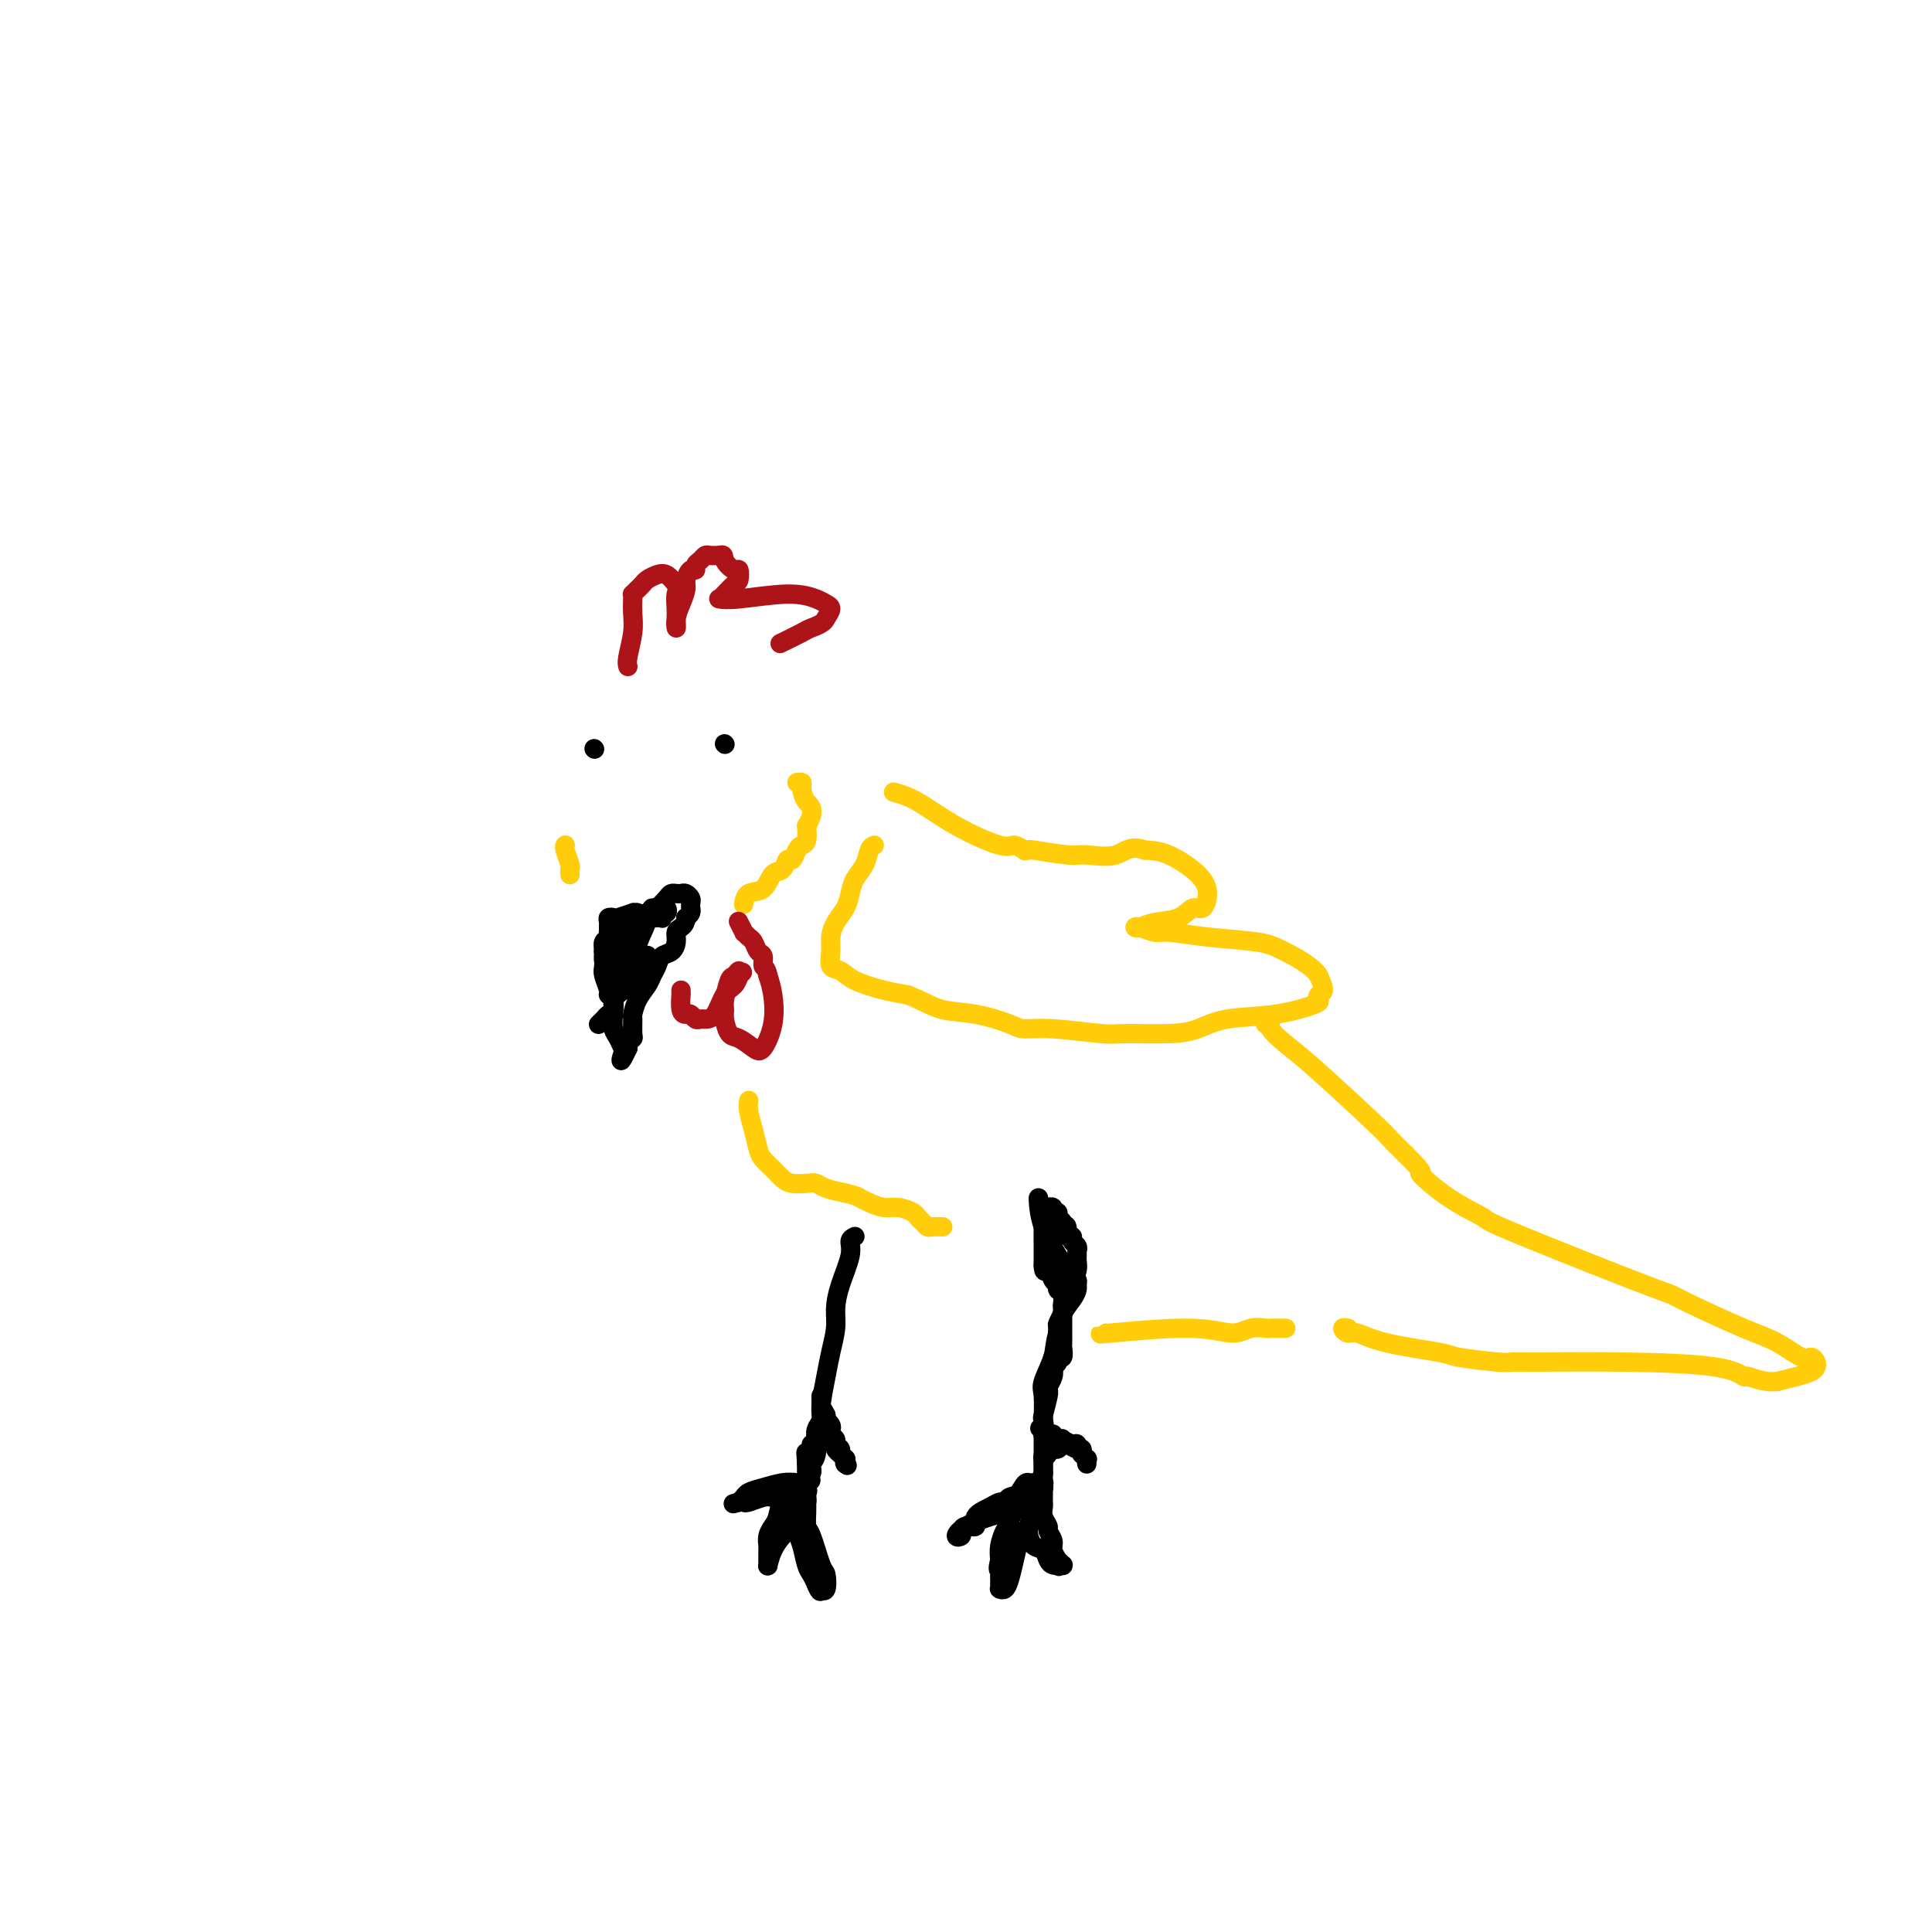 <svg viewBox='0 0 400 400' version='1.1' xmlns='http://www.w3.org/2000/svg' xmlns:xlink='http://www.w3.org/1999/xlink'><g fill='none' stroke='#000000' stroke-width='4' stroke-linecap='round' stroke-linejoin='round'><path d='M135,188c0.220,0.196 0.440,0.393 1,0c0.560,-0.393 1.459,-1.374 2,-2c0.541,-0.626 0.723,-0.897 1,-1c0.277,-0.103 0.649,-0.039 1,0c0.351,0.039 0.683,0.053 1,0c0.317,-0.053 0.621,-0.173 1,0c0.379,0.173 0.834,0.638 1,1c0.166,0.362 0.042,0.622 0,1c-0.042,0.378 -0.001,0.875 0,1c0.001,0.125 -0.038,-0.120 0,0c0.038,0.120 0.154,0.606 0,1c-0.154,0.394 -0.577,0.697 -1,1'/><path d='M142,190c-0.009,1.190 -0.531,1.666 -1,2c-0.469,0.334 -0.885,0.526 -1,1c-0.115,0.474 0.071,1.229 0,2c-0.071,0.771 -0.399,1.557 -1,2c-0.601,0.443 -1.474,0.544 -2,1c-0.526,0.456 -0.705,1.268 -1,2c-0.295,0.732 -0.706,1.384 -1,2c-0.294,0.616 -0.471,1.195 -1,2c-0.529,0.805 -1.409,1.837 -2,3c-0.591,1.163 -0.894,2.458 -1,3c-0.106,0.542 -0.014,0.331 0,1c0.014,0.669 -0.049,2.218 0,3c0.049,0.782 0.209,0.797 0,1c-0.209,0.203 -0.787,0.593 -1,1c-0.213,0.407 -0.061,0.831 0,1c0.061,0.169 0.030,0.085 0,0'/><path d='M130,217c-2.095,4.438 -1.332,2.032 -1,1c0.332,-1.032 0.234,-0.689 0,-1c-0.234,-0.311 -0.603,-1.274 -1,-2c-0.397,-0.726 -0.823,-1.215 -1,-2c-0.177,-0.785 -0.104,-1.867 0,-3c0.104,-1.133 0.238,-2.319 0,-3c-0.238,-0.681 -0.848,-0.857 -1,-1c-0.152,-0.143 0.154,-0.252 0,-1c-0.154,-0.748 -0.770,-2.137 -1,-3c-0.230,-0.863 -0.076,-1.202 0,-2c0.076,-0.798 0.073,-2.055 0,-3c-0.073,-0.945 -0.216,-1.576 0,-2c0.216,-0.424 0.790,-0.639 1,-1c0.210,-0.361 0.057,-0.866 0,-1c-0.057,-0.134 -0.016,0.105 0,0c0.016,-0.105 0.008,-0.552 0,-1'/><path d='M126,192c0.151,-1.502 0.027,-0.258 0,0c-0.027,0.258 0.043,-0.471 0,-1c-0.043,-0.529 -0.198,-0.860 0,-1c0.198,-0.140 0.751,-0.091 1,0c0.249,0.091 0.195,0.224 1,0c0.805,-0.224 2.468,-0.806 3,-1c0.532,-0.194 -0.069,0.001 0,0c0.069,-0.001 0.807,-0.196 1,0c0.193,0.196 -0.160,0.785 0,1c0.160,0.215 0.831,0.058 1,0c0.169,-0.058 -0.165,-0.015 0,0c0.165,0.015 0.828,0.004 1,0c0.172,-0.004 -0.146,-0.001 0,0c0.146,0.001 0.756,0.000 1,0c0.244,-0.000 0.122,-0.000 0,0'/><path d='M135,190c1.332,-0.309 0.161,-0.083 0,0c-0.161,0.083 0.689,0.022 1,0c0.311,-0.022 0.082,-0.006 0,0c-0.082,0.006 -0.018,0.001 0,0c0.018,-0.001 -0.009,0.001 0,0c0.009,-0.001 0.054,-0.004 0,0c-0.054,0.004 -0.207,0.016 0,0c0.207,-0.016 0.774,-0.061 1,0c0.226,0.061 0.110,0.226 0,0c-0.110,-0.226 -0.215,-0.845 0,-1c0.215,-0.155 0.748,0.154 1,0c0.252,-0.154 0.222,-0.772 0,-1c-0.222,-0.228 -0.635,-0.065 -1,0c-0.365,0.065 -0.683,0.033 -1,0'/><path d='M136,188c-0.141,-0.253 -0.993,0.116 -2,1c-1.007,0.884 -2.169,2.283 -3,3c-0.831,0.717 -1.333,0.750 -2,1c-0.667,0.250 -1.500,0.715 -2,1c-0.500,0.285 -0.667,0.390 -1,1c-0.333,0.610 -0.832,1.726 -1,2c-0.168,0.274 -0.007,-0.295 0,0c0.007,0.295 -0.142,1.455 0,2c0.142,0.545 0.574,0.475 1,1c0.426,0.525 0.845,1.643 1,2c0.155,0.357 0.046,-0.049 0,0c-0.046,0.049 -0.029,0.552 0,1c0.029,0.448 0.070,0.842 0,1c-0.070,0.158 -0.250,0.081 0,0c0.250,-0.081 0.928,-0.166 2,-2c1.072,-1.834 2.536,-5.417 4,-9'/><path d='M133,193c1.099,-2.165 0.846,-2.578 1,-3c0.154,-0.422 0.715,-0.854 1,-1c0.285,-0.146 0.294,-0.005 0,0c-0.294,0.005 -0.890,-0.124 -1,0c-0.110,0.124 0.268,0.502 0,1c-0.268,0.498 -1.182,1.116 -2,2c-0.818,0.884 -1.541,2.033 -2,3c-0.459,0.967 -0.655,1.750 -1,2c-0.345,0.250 -0.839,-0.034 -1,0c-0.161,0.034 0.013,0.387 0,1c-0.013,0.613 -0.211,1.486 0,2c0.211,0.514 0.833,0.668 1,1c0.167,0.332 -0.120,0.842 0,1c0.120,0.158 0.648,-0.034 1,0c0.352,0.034 0.529,0.296 1,0c0.471,-0.296 1.235,-1.148 2,-2'/><path d='M133,200c0.690,-0.750 0.915,-1.624 1,-2c0.085,-0.376 0.029,-0.255 0,0c-0.029,0.255 -0.031,0.645 0,1c0.031,0.355 0.094,0.676 0,1c-0.094,0.324 -0.344,0.653 -1,1c-0.656,0.347 -1.716,0.713 -2,1c-0.284,0.287 0.208,0.497 0,1c-0.208,0.503 -1.116,1.300 -2,2c-0.884,0.700 -1.743,1.301 -2,2c-0.257,0.699 0.089,1.494 0,2c-0.089,0.506 -0.612,0.724 -1,1c-0.388,0.276 -0.640,0.610 -1,1c-0.360,0.390 -0.828,0.836 -1,1c-0.172,0.164 -0.049,0.047 0,0c0.049,-0.047 0.025,-0.023 0,0'/><path d='M150,154c0.000,0.000 0.100,0.100 0.1,0.1'/><path d='M123,155c0.000,0.000 0.100,0.100 0.1,0.1'/></g>
<g fill='none' stroke='#FFCD0A' stroke-width='4' stroke-linecap='round' stroke-linejoin='round'><path d='M117,175c0.030,-0.028 0.061,-0.056 0,0c-0.061,0.056 -0.212,0.197 0,1c0.212,0.803 0.789,2.268 1,3c0.211,0.732 0.057,0.732 0,1c-0.057,0.268 -0.015,0.803 0,1c0.015,0.197 0.004,0.056 0,0c-0.004,-0.056 -0.002,-0.028 0,0'/><path d='M154,187c-0.035,0.220 -0.069,0.439 0,0c0.069,-0.439 0.242,-1.537 1,-2c0.758,-0.463 2.101,-0.290 3,-1c0.899,-0.710 1.354,-2.302 2,-3c0.646,-0.698 1.482,-0.502 2,-1c0.518,-0.498 0.717,-1.690 1,-2c0.283,-0.310 0.650,0.262 1,0c0.350,-0.262 0.681,-1.359 1,-2c0.319,-0.641 0.624,-0.826 1,-1c0.376,-0.174 0.822,-0.335 1,-1c0.178,-0.665 0.089,-1.832 0,-3'/><path d='M167,171c2.076,-3.442 0.766,-4.047 0,-5c-0.766,-0.953 -0.989,-2.256 -1,-3c-0.011,-0.744 0.189,-0.931 0,-1c-0.189,-0.069 -0.768,-0.020 -1,0c-0.232,0.020 -0.116,0.010 0,0'/><path d='M181,175c-0.363,0.155 -0.726,0.309 -1,1c-0.274,0.691 -0.458,1.917 -1,3c-0.542,1.083 -1.441,2.022 -2,3c-0.559,0.978 -0.776,1.994 -1,3c-0.224,1.006 -0.454,2.004 -1,3c-0.546,0.996 -1.408,1.992 -2,3c-0.592,1.008 -0.912,2.027 -1,3c-0.088,0.973 0.058,1.899 0,3c-0.058,1.101 -0.319,2.375 0,3c0.319,0.625 1.220,0.601 2,1c0.780,0.399 1.441,1.223 3,2c1.559,0.777 4.017,1.508 6,2c1.983,0.492 3.492,0.746 5,1'/><path d='M188,206c3.741,1.575 5.093,2.512 7,3c1.907,0.488 4.370,0.527 7,1c2.630,0.473 5.426,1.381 7,2c1.574,0.619 1.925,0.951 3,1c1.075,0.049 2.874,-0.185 6,0c3.126,0.185 7.581,0.789 10,1c2.419,0.211 2.804,0.030 5,0c2.196,-0.030 6.204,0.090 9,0c2.796,-0.090 4.382,-0.391 6,-1c1.618,-0.609 3.270,-1.525 6,-2c2.730,-0.475 6.540,-0.507 10,-1c3.460,-0.493 6.571,-1.447 8,-2c1.429,-0.553 1.177,-0.705 1,-1c-0.177,-0.295 -0.278,-0.733 0,-1c0.278,-0.267 0.937,-0.362 1,-1c0.063,-0.638 -0.468,-1.819 -1,-3'/><path d='M273,202c-1.197,-1.951 -4.690,-3.828 -7,-5c-2.310,-1.172 -3.438,-1.638 -6,-2c-2.562,-0.362 -6.557,-0.619 -10,-1c-3.443,-0.381 -6.332,-0.886 -8,-1c-1.668,-0.114 -2.114,0.162 -3,0c-0.886,-0.162 -2.211,-0.763 -3,-1c-0.789,-0.237 -1.043,-0.110 -1,0c0.043,0.110 0.382,0.203 1,0c0.618,-0.203 1.515,-0.704 3,-1c1.485,-0.296 3.558,-0.388 5,-1c1.442,-0.612 2.252,-1.744 3,-2c0.748,-0.256 1.432,0.362 2,0c0.568,-0.362 1.018,-1.705 1,-3c-0.018,-1.295 -0.505,-2.541 -2,-4c-1.495,-1.459 -3.999,-3.131 -6,-4c-2.001,-0.869 -3.501,-0.934 -5,-1'/><path d='M237,176c-3.042,-1.161 -4.146,0.435 -6,1c-1.854,0.565 -4.458,0.099 -6,0c-1.542,-0.099 -2.022,0.169 -4,0c-1.978,-0.169 -5.456,-0.776 -7,-1c-1.544,-0.224 -1.156,-0.064 -1,0c0.156,0.064 0.078,0.032 0,0'/><path d='M185,164c1.460,0.403 2.921,0.805 5,2c2.079,1.195 4.778,3.182 8,5c3.222,1.818 6.968,3.468 9,4c2.032,0.532 2.349,-0.053 3,0c0.651,0.053 1.637,0.745 2,1c0.363,0.255 0.104,0.073 0,0c-0.104,-0.073 -0.052,-0.036 0,0'/><path d='M262,212c0.489,-0.041 0.978,-0.082 1,0c0.022,0.082 -0.423,0.286 0,1c0.423,0.714 1.716,1.937 3,3c1.284,1.063 2.561,1.965 6,5c3.439,3.035 9.041,8.202 12,11c2.959,2.798 3.274,3.228 4,4c0.726,0.772 1.863,1.886 3,3'/><path d='M291,239c4.916,4.842 2.707,3.448 3,4c0.293,0.552 3.090,3.051 6,5c2.910,1.949 5.934,3.348 7,4c1.066,0.652 0.174,0.555 6,3c5.826,2.445 18.370,7.430 25,10c6.630,2.570 7.345,2.725 8,3c0.655,0.275 1.250,0.672 4,2c2.750,1.328 7.655,3.588 11,5c3.345,1.412 5.131,1.975 7,3c1.869,1.025 3.820,2.512 5,3c1.180,0.488 1.590,-0.024 2,0c0.410,0.024 0.820,0.584 1,1c0.180,0.416 0.131,0.689 0,1c-0.131,0.311 -0.343,0.661 -1,1c-0.657,0.339 -1.759,0.668 -3,1c-1.241,0.332 -2.620,0.666 -4,1'/><path d='M368,286c-2.570,0.364 -4.996,-0.725 -6,-1c-1.004,-0.275 -0.587,0.266 -1,0c-0.413,-0.266 -1.655,-1.338 -6,-2c-4.345,-0.662 -11.792,-0.912 -19,-1c-7.208,-0.088 -14.178,-0.012 -18,0c-3.822,0.012 -4.496,-0.041 -5,0c-0.504,0.041 -0.838,0.175 -3,0c-2.162,-0.175 -6.151,-0.659 -8,-1c-1.849,-0.341 -1.558,-0.540 -4,-1c-2.442,-0.460 -7.617,-1.181 -11,-2c-3.383,-0.819 -4.973,-1.736 -6,-2c-1.027,-0.264 -1.492,0.125 -2,0c-0.508,-0.125 -1.060,-0.764 -1,-1c0.060,-0.236 0.731,-0.067 1,0c0.269,0.067 0.134,0.034 0,0'/></g>
<g fill='none' stroke='#AD1419' stroke-width='4' stroke-linecap='round' stroke-linejoin='round'><path d='M130,138c-0.113,-0.378 -0.226,-0.757 0,-2c0.226,-1.243 0.792,-3.352 1,-5c0.208,-1.648 0.059,-2.837 0,-4c-0.059,-1.163 -0.027,-2.301 0,-3c0.027,-0.699 0.048,-0.961 0,-1c-0.048,-0.039 -0.165,0.144 0,0c0.165,-0.144 0.610,-0.614 1,-1c0.390,-0.386 0.723,-0.686 1,-1c0.277,-0.314 0.497,-0.641 1,-1c0.503,-0.359 1.289,-0.751 2,-1c0.711,-0.249 1.346,-0.357 2,0c0.654,0.357 1.327,1.178 2,2'/><path d='M140,121c0.619,0.610 0.166,1.135 0,2c-0.166,0.865 -0.045,2.069 0,3c0.045,0.931 0.015,1.590 0,2c-0.015,0.410 -0.014,0.573 0,1c0.014,0.427 0.042,1.118 0,1c-0.042,-0.118 -0.152,-1.044 0,-2c0.152,-0.956 0.567,-1.940 1,-3c0.433,-1.060 0.886,-2.196 1,-3c0.114,-0.804 -0.110,-1.276 0,-2c0.110,-0.724 0.554,-1.700 1,-2c0.446,-0.300 0.892,0.077 1,0c0.108,-0.077 -0.123,-0.609 0,-1c0.123,-0.391 0.600,-0.641 1,-1c0.400,-0.359 0.723,-0.827 1,-1c0.277,-0.173 0.508,-0.049 1,0c0.492,0.049 1.246,0.025 2,0'/><path d='M149,115c1.049,-0.367 0.671,0.215 1,1c0.329,0.785 1.364,1.772 2,2c0.636,0.228 0.874,-0.303 1,0c0.126,0.303 0.139,1.440 0,2c-0.139,0.560 -0.429,0.542 -1,1c-0.571,0.458 -1.423,1.390 -2,2c-0.577,0.610 -0.880,0.897 -1,1c-0.120,0.103 -0.056,0.023 0,0c0.056,-0.023 0.105,0.011 0,0c-0.105,-0.011 -0.365,-0.066 0,0c0.365,0.066 1.356,0.255 4,0c2.644,-0.255 6.940,-0.952 10,-1c3.060,-0.048 4.882,0.554 6,1c1.118,0.446 1.532,0.735 2,1c0.468,0.265 0.991,0.504 1,1c0.009,0.496 -0.495,1.248 -1,2'/><path d='M171,128c-0.313,1.043 -2.094,1.651 -3,2c-0.906,0.349 -0.936,0.440 -2,1c-1.064,0.560 -3.161,1.589 -4,2c-0.839,0.411 -0.419,0.206 0,0'/><path d='M141,205c-0.006,0.505 -0.013,1.010 0,1c0.013,-0.010 0.045,-0.535 0,0c-0.045,0.535 -0.166,2.129 0,3c0.166,0.871 0.621,1.018 1,1c0.379,-0.018 0.682,-0.201 1,0c0.318,0.201 0.651,0.787 1,1c0.349,0.213 0.713,0.055 1,0c0.287,-0.055 0.497,-0.006 1,0c0.503,0.006 1.300,-0.029 2,-1c0.700,-0.971 1.304,-2.877 2,-4c0.696,-1.123 1.485,-1.464 2,-2c0.515,-0.536 0.758,-1.268 1,-2'/><path d='M153,202c1.391,-1.387 0.370,-0.354 0,0c-0.370,0.354 -0.088,0.028 0,0c0.088,-0.028 -0.019,0.240 0,0c0.019,-0.240 0.163,-0.990 0,-1c-0.163,-0.010 -0.633,0.720 -1,1c-0.367,0.280 -0.632,0.110 -1,1c-0.368,0.890 -0.840,2.839 -1,4c-0.160,1.161 -0.009,1.533 0,2c0.009,0.467 -0.125,1.029 0,2c0.125,0.971 0.510,2.352 1,3c0.490,0.648 1.085,0.565 2,1c0.915,0.435 2.151,1.390 3,2c0.849,0.610 1.310,0.875 2,0c0.690,-0.875 1.609,-2.889 2,-5c0.391,-2.111 0.255,-4.317 0,-6c-0.255,-1.683 -0.627,-2.841 -1,-4'/><path d='M159,202c-0.394,-1.887 -0.879,-1.604 -1,-2c-0.121,-0.396 0.121,-1.469 0,-2c-0.121,-0.531 -0.606,-0.518 -1,-1c-0.394,-0.482 -0.698,-1.457 -1,-2c-0.302,-0.543 -0.603,-0.653 -1,-1c-0.397,-0.347 -0.891,-0.930 -1,-1c-0.109,-0.070 0.167,0.373 0,0c-0.167,-0.373 -0.776,-1.562 -1,-2c-0.224,-0.438 -0.064,-0.125 0,0c0.064,0.125 0.032,0.063 0,0'/></g>
<g fill='none' stroke='#000000' stroke-width='4' stroke-linecap='round' stroke-linejoin='round'><path d='M215,248c-0.037,0.016 -0.074,0.032 0,1c0.074,0.968 0.258,2.889 1,5c0.742,2.111 2.041,4.411 3,6c0.959,1.589 1.578,2.467 2,3c0.422,0.533 0.647,0.723 1,1c0.353,0.277 0.834,0.643 1,1c0.166,0.357 0.017,0.706 0,1c-0.017,0.294 0.099,0.532 0,1c-0.099,0.468 -0.411,1.164 -1,2c-0.589,0.836 -1.454,1.810 -2,3c-0.546,1.190 -0.773,2.595 -1,4'/><path d='M219,276c-0.724,2.561 -0.534,3.464 -1,5c-0.466,1.536 -1.589,3.704 -2,5c-0.411,1.296 -0.110,1.721 0,3c0.110,1.279 0.030,3.414 0,5c-0.030,1.586 -0.008,2.624 0,3c0.008,0.376 0.002,0.090 0,1c-0.002,0.910 -0.001,3.017 0,4c0.001,0.983 0.000,0.842 0,1c-0.000,0.158 -0.000,0.617 0,1c0.000,0.383 0.000,0.692 0,1'/><path d='M216,305c-1.051,4.830 -2.179,2.404 -3,2c-0.821,-0.404 -1.335,1.215 -2,2c-0.665,0.785 -1.482,0.738 -2,1c-0.518,0.262 -0.736,0.834 -1,1c-0.264,0.166 -0.575,-0.076 -1,0c-0.425,0.076 -0.966,0.468 -2,1c-1.034,0.532 -2.563,1.204 -3,2c-0.437,0.796 0.218,1.718 0,2c-0.218,0.282 -1.309,-0.074 -2,0c-0.691,0.074 -0.982,0.577 -1,1c-0.018,0.423 0.236,0.765 0,1c-0.236,0.235 -0.961,0.361 -1,0c-0.039,-0.361 0.608,-1.210 2,-2c1.392,-0.790 3.529,-1.520 5,-2c1.471,-0.480 2.278,-0.708 3,-1c0.722,-0.292 1.361,-0.646 2,-1'/><path d='M210,312c2.260,-1.112 1.911,-0.890 2,-1c0.089,-0.110 0.616,-0.550 1,-1c0.384,-0.450 0.625,-0.909 1,-1c0.375,-0.091 0.885,0.186 1,0c0.115,-0.186 -0.166,-0.835 0,-1c0.166,-0.165 0.778,0.152 1,0c0.222,-0.152 0.055,-0.775 0,-1c-0.055,-0.225 0.004,-0.054 0,0c-0.004,0.054 -0.071,-0.010 0,0c0.071,0.010 0.279,0.095 0,0c-0.279,-0.095 -1.045,-0.370 -2,0c-0.955,0.370 -2.098,1.387 -3,3c-0.902,1.613 -1.561,3.824 -2,5c-0.439,1.176 -0.657,1.317 -1,2c-0.343,0.683 -0.812,1.910 -1,3c-0.188,1.090 -0.094,2.045 0,3'/><path d='M207,323c-0.619,2.416 -0.166,1.958 0,2c0.166,0.042 0.045,0.586 0,1c-0.045,0.414 -0.013,0.699 0,1c0.013,0.301 0.006,0.618 0,1c-0.006,0.382 -0.013,0.830 0,1c0.013,0.170 0.045,0.062 0,0c-0.045,-0.062 -0.167,-0.079 0,0c0.167,0.079 0.622,0.253 1,0c0.378,-0.253 0.678,-0.931 1,-2c0.322,-1.069 0.665,-2.527 1,-4c0.335,-1.473 0.664,-2.962 1,-4c0.336,-1.038 0.681,-1.626 1,-2c0.319,-0.374 0.611,-0.533 1,-1c0.389,-0.467 0.874,-1.241 1,-2c0.126,-0.759 -0.107,-1.503 0,-2c0.107,-0.497 0.553,-0.749 1,-1'/><path d='M215,311c1.238,-2.780 0.331,-0.731 0,0c-0.331,0.731 -0.088,0.142 0,0c0.088,-0.142 0.021,0.162 0,0c-0.021,-0.162 0.005,-0.790 0,-1c-0.005,-0.210 -0.040,-0.002 0,0c0.040,0.002 0.156,-0.203 0,0c-0.156,0.203 -0.585,0.813 -1,2c-0.415,1.187 -0.816,2.952 -1,4c-0.184,1.048 -0.151,1.381 0,2c0.151,0.619 0.422,1.525 1,2c0.578,0.475 1.464,0.519 2,1c0.536,0.481 0.721,1.399 1,2c0.279,0.601 0.651,0.886 1,1c0.349,0.114 0.674,0.057 1,0'/><path d='M219,324c0.712,0.618 -0.010,0.161 0,0c0.010,-0.161 0.750,-0.028 1,0c0.250,0.028 0.010,-0.051 0,0c-0.010,0.051 0.209,0.232 0,0c-0.209,-0.232 -0.845,-0.878 -1,-1c-0.155,-0.122 0.170,0.280 0,0c-0.170,-0.280 -0.834,-1.244 -1,-2c-0.166,-0.756 0.166,-1.306 0,-2c-0.166,-0.694 -0.829,-1.534 -1,-2c-0.171,-0.466 0.150,-0.559 0,-1c-0.150,-0.441 -0.772,-1.232 -1,-2c-0.228,-0.768 -0.061,-1.515 0,-2c0.061,-0.485 0.016,-0.707 0,-1c-0.016,-0.293 -0.004,-0.656 0,-1c0.004,-0.344 0.001,-0.670 0,-1c-0.001,-0.330 -0.001,-0.665 0,-1'/><path d='M216,308c-0.464,-2.416 -0.124,-0.455 0,0c0.124,0.455 0.033,-0.595 0,-1c-0.033,-0.405 -0.009,-0.165 0,0c0.009,0.165 0.002,0.256 0,0c-0.002,-0.256 -0.001,-0.857 0,-1c0.001,-0.143 0.000,0.173 0,0c-0.000,-0.173 -0.000,-0.835 0,-1c0.000,-0.165 0.000,0.166 0,0c-0.000,-0.166 -0.000,-0.829 0,-1c0.000,-0.171 0.000,0.151 0,0c-0.000,-0.151 -0.000,-0.776 0,-1c0.000,-0.224 0.000,-0.046 0,0c-0.000,0.046 -0.000,-0.039 0,0c0.000,0.039 0.000,0.203 0,0c-0.000,-0.203 -0.000,-0.772 0,-1c0.000,-0.228 0.000,-0.114 0,0'/><path d='M216,302c-0.048,-0.885 -0.167,-0.097 0,0c0.167,0.097 0.621,-0.497 1,-1c0.379,-0.503 0.682,-0.915 1,-1c0.318,-0.085 0.649,0.158 1,0c0.351,-0.158 0.721,-0.718 1,-1c0.279,-0.282 0.466,-0.287 1,0c0.534,0.287 1.415,0.866 2,1c0.585,0.134 0.875,-0.175 1,0c0.125,0.175 0.086,0.835 0,1c-0.086,0.165 -0.219,-0.166 0,0c0.219,0.166 0.791,0.830 1,1c0.209,0.170 0.056,-0.153 0,0c-0.056,0.153 -0.015,0.783 0,1c0.015,0.217 0.004,0.020 0,0c-0.004,-0.020 -0.001,0.137 0,0c0.001,-0.137 0.001,-0.569 0,-1'/><path d='M225,302c0.446,0.363 -0.440,-0.229 -1,-1c-0.560,-0.771 -0.794,-1.722 -1,-2c-0.206,-0.278 -0.385,0.118 -1,0c-0.615,-0.118 -1.667,-0.750 -2,-1c-0.333,-0.250 0.052,-0.120 0,0c-0.052,0.120 -0.539,0.228 -1,0c-0.461,-0.228 -0.894,-0.792 -1,-1c-0.106,-0.208 0.115,-0.058 0,0c-0.115,0.058 -0.567,0.026 -1,0c-0.433,-0.026 -0.847,-0.045 -1,0c-0.153,0.045 -0.044,0.156 0,0c0.044,-0.156 0.022,-0.578 0,-1'/><path d='M216,296c-1.397,-0.807 -0.388,0.176 0,0c0.388,-0.176 0.157,-1.510 0,-2c-0.157,-0.490 -0.238,-0.135 0,-1c0.238,-0.865 0.795,-2.948 1,-4c0.205,-1.052 0.059,-1.073 0,-1c-0.059,0.073 -0.030,0.238 0,0c0.030,-0.238 0.059,-0.880 0,-1c-0.059,-0.120 -0.208,0.281 0,0c0.208,-0.281 0.774,-1.243 1,-2c0.226,-0.757 0.113,-1.310 0,-2c-0.113,-0.690 -0.227,-1.518 0,-2c0.227,-0.482 0.796,-0.618 1,-1c0.204,-0.382 0.044,-1.010 0,-2c-0.044,-0.990 0.026,-2.344 0,-3c-0.026,-0.656 -0.150,-0.616 0,-1c0.150,-0.384 0.575,-1.192 1,-2'/><path d='M220,272c0.570,-4.010 -0.005,-2.034 0,-2c0.005,0.034 0.590,-1.875 1,-3c0.410,-1.125 0.646,-1.468 1,-2c0.354,-0.532 0.827,-1.253 1,-2c0.173,-0.747 0.046,-1.521 0,-2c-0.046,-0.479 -0.012,-0.665 0,-1c0.012,-0.335 0.003,-0.821 0,-1c-0.003,-0.179 0.000,-0.051 0,0c-0.000,0.051 -0.004,0.025 0,0c0.004,-0.025 0.016,-0.049 0,0c-0.016,0.049 -0.061,0.172 0,0c0.061,-0.172 0.226,-0.637 0,-1c-0.226,-0.363 -0.844,-0.623 -1,-1c-0.156,-0.377 0.150,-0.871 0,-1c-0.150,-0.129 -0.757,0.106 -1,0c-0.243,-0.106 -0.121,-0.553 0,-1'/><path d='M221,255c-0.073,-2.566 -0.756,-0.480 -1,0c-0.244,0.480 -0.050,-0.646 0,-1c0.050,-0.354 -0.043,0.064 0,0c0.043,-0.064 0.223,-0.609 0,-1c-0.223,-0.391 -0.848,-0.627 -1,-1c-0.152,-0.373 0.171,-0.884 0,-1c-0.171,-0.116 -0.834,0.163 -1,0c-0.166,-0.163 0.166,-0.769 0,-1c-0.166,-0.231 -0.829,-0.086 -1,0c-0.171,0.086 0.150,0.112 0,0c-0.150,-0.112 -0.772,-0.363 -1,0c-0.228,0.363 -0.061,1.340 0,2c0.061,0.660 0.016,1.002 0,2c-0.016,0.998 -0.004,2.653 0,4c0.004,1.347 0.001,2.385 0,3c-0.001,0.615 -0.001,0.808 0,1'/><path d='M216,262c0.029,1.974 0.600,0.909 1,1c0.400,0.091 0.629,1.337 1,2c0.371,0.663 0.884,0.741 1,1c0.116,0.259 -0.165,0.698 0,1c0.165,0.302 0.776,0.465 1,1c0.224,0.535 0.060,1.441 0,2c-0.060,0.559 -0.016,0.770 0,1c0.016,0.230 0.004,0.480 0,1c-0.004,0.520 -0.000,1.310 0,2c0.000,0.690 -0.004,1.280 0,2c0.004,0.720 0.016,1.569 0,2c-0.016,0.431 -0.060,0.444 0,1c0.060,0.556 0.222,1.654 0,2c-0.222,0.346 -0.829,-0.061 -1,0c-0.171,0.061 0.094,0.589 0,1c-0.094,0.411 -0.547,0.706 -1,1'/><path d='M218,283c-0.311,2.333 -0.089,0.667 0,0c0.089,-0.667 0.044,-0.333 0,0'/><path d='M177,256c-0.475,0.231 -0.949,0.461 -1,1c-0.051,0.539 0.323,1.385 0,3c-0.323,1.615 -1.343,3.998 -2,6c-0.657,2.002 -0.951,3.625 -1,5c-0.049,1.375 0.145,2.504 0,4c-0.145,1.496 -0.631,3.359 -1,5c-0.369,1.641 -0.621,3.060 -1,5c-0.379,1.940 -0.886,4.401 -1,6c-0.114,1.599 0.165,2.336 0,3c-0.165,0.664 -0.775,1.256 -1,2c-0.225,0.744 -0.064,1.641 0,2c0.064,0.359 0.032,0.179 0,0'/><path d='M169,298c-1.254,6.343 -0.389,1.202 0,0c0.389,-1.202 0.301,1.537 0,3c-0.301,1.463 -0.816,1.650 -1,2c-0.184,0.350 -0.035,0.863 0,1c0.035,0.137 -0.042,-0.103 0,0c0.042,0.103 0.202,0.550 0,1c-0.202,0.450 -0.766,0.904 -1,1c-0.234,0.096 -0.138,-0.168 0,0c0.138,0.168 0.318,0.766 0,1c-0.318,0.234 -1.133,0.105 -2,0c-0.867,-0.105 -1.787,-0.187 -3,0c-1.213,0.187 -2.720,0.641 -4,1c-1.280,0.359 -2.333,0.622 -3,1c-0.667,0.378 -0.949,0.871 -1,1c-0.051,0.129 0.128,-0.106 0,0c-0.128,0.106 -0.564,0.553 -1,1'/><path d='M153,311c-2.222,0.623 -0.775,0.181 0,0c0.775,-0.181 0.880,-0.100 1,0c0.120,0.100 0.255,0.219 1,0c0.745,-0.219 2.101,-0.776 3,-1c0.899,-0.224 1.341,-0.117 2,0c0.659,0.117 1.535,0.243 2,0c0.465,-0.243 0.521,-0.853 1,-1c0.479,-0.147 1.382,0.171 2,0c0.618,-0.171 0.950,-0.830 1,-1c0.050,-0.170 -0.183,0.151 0,0c0.183,-0.151 0.781,-0.772 1,-1c0.219,-0.228 0.059,-0.061 0,0c-0.059,0.061 -0.016,0.016 0,0c0.016,-0.016 0.005,-0.005 0,0c-0.005,0.005 -0.002,0.002 0,0'/><path d='M167,307c2.032,-0.796 0.111,-0.785 -1,0c-1.111,0.785 -1.412,2.346 -2,3c-0.588,0.654 -1.464,0.403 -2,1c-0.536,0.597 -0.732,2.043 -1,3c-0.268,0.957 -0.608,1.423 -1,2c-0.392,0.577 -0.837,1.263 -1,2c-0.163,0.737 -0.044,1.526 0,2c0.044,0.474 0.012,0.634 0,1c-0.012,0.366 -0.004,0.938 0,1c0.004,0.062 0.003,-0.384 0,0c-0.003,0.384 -0.009,1.600 0,2c0.009,0.400 0.033,-0.014 0,0c-0.033,0.014 -0.122,0.457 0,0c0.122,-0.457 0.456,-1.815 1,-3c0.544,-1.185 1.298,-2.196 2,-3c0.702,-0.804 1.351,-1.402 2,-2'/><path d='M164,316c1.166,-1.803 1.580,-2.312 2,-3c0.420,-0.688 0.844,-1.556 1,-2c0.156,-0.444 0.042,-0.463 0,-1c-0.042,-0.537 -0.012,-1.591 0,-2c0.012,-0.409 0.005,-0.174 0,0c-0.005,0.174 -0.009,0.285 0,0c0.009,-0.285 0.031,-0.967 0,-1c-0.031,-0.033 -0.114,0.581 0,1c0.114,0.419 0.426,0.642 0,1c-0.426,0.358 -1.589,0.852 -2,2c-0.411,1.148 -0.069,2.951 0,4c0.069,1.049 -0.136,1.345 0,2c0.136,0.655 0.614,1.671 1,3c0.386,1.329 0.681,2.973 1,4c0.319,1.027 0.663,1.436 1,2c0.337,0.564 0.669,1.282 1,2'/><path d='M169,328c0.861,2.250 1.013,1.375 1,1c-0.013,-0.375 -0.192,-0.251 0,0c0.192,0.251 0.755,0.630 1,0c0.245,-0.630 0.171,-2.270 0,-3c-0.171,-0.730 -0.438,-0.552 -1,-2c-0.562,-1.448 -1.419,-4.523 -2,-6c-0.581,-1.477 -0.888,-1.355 -1,-2c-0.112,-0.645 -0.030,-2.056 0,-3c0.030,-0.944 0.008,-1.420 0,-2c-0.008,-0.580 -0.002,-1.265 0,-2c0.002,-0.735 0.001,-1.520 0,-2c-0.001,-0.480 -0.000,-0.653 0,-1c0.000,-0.347 0.000,-0.866 0,-1c-0.000,-0.134 -0.000,0.118 0,0c0.000,-0.118 0.000,-0.605 0,-1c-0.000,-0.395 -0.000,-0.697 0,-1'/><path d='M167,303c-0.292,-4.045 -0.022,-1.657 0,-1c0.022,0.657 -0.205,-0.416 0,-1c0.205,-0.584 0.842,-0.678 1,-1c0.158,-0.322 -0.164,-0.871 0,-1c0.164,-0.129 0.812,0.161 1,0c0.188,-0.161 -0.085,-0.772 0,-1c0.085,-0.228 0.530,-0.072 1,0c0.470,0.072 0.967,0.062 1,0c0.033,-0.062 -0.399,-0.175 0,0c0.399,0.175 1.627,0.639 2,1c0.373,0.361 -0.110,0.618 0,1c0.110,0.382 0.814,0.890 1,1c0.186,0.110 -0.146,-0.177 0,0c0.146,0.177 0.770,0.817 1,1c0.230,0.183 0.066,-0.091 0,0c-0.066,0.091 -0.033,0.545 0,1'/><path d='M175,303c0.774,0.773 0.208,0.204 0,0c-0.208,-0.204 -0.060,-0.044 0,0c0.060,0.044 0.031,-0.030 0,0c-0.031,0.030 -0.065,0.163 0,0c0.065,-0.163 0.229,-0.621 0,-1c-0.229,-0.379 -0.850,-0.679 -1,-1c-0.150,-0.321 0.170,-0.663 0,-1c-0.170,-0.337 -0.829,-0.667 -1,-1c-0.171,-0.333 0.147,-0.668 0,-1c-0.147,-0.332 -0.757,-0.662 -1,-1c-0.243,-0.338 -0.118,-0.683 0,-1c0.118,-0.317 0.228,-0.607 0,-1c-0.228,-0.393 -0.793,-0.889 -1,-1c-0.207,-0.111 -0.056,0.162 0,0c0.056,-0.162 0.016,-0.761 0,-1c-0.016,-0.239 -0.008,-0.120 0,0'/><path d='M171,293c-0.845,-1.791 -0.959,-1.269 -1,-1c-0.041,0.269 -0.011,0.283 0,0c0.011,-0.283 0.003,-0.864 0,-1c-0.003,-0.136 -0.001,0.174 0,0c0.001,-0.174 0.000,-0.830 0,-1c-0.000,-0.170 -0.000,0.147 0,0c0.000,-0.147 0.000,-0.756 0,-1c-0.000,-0.244 -0.000,-0.122 0,0'/></g>
<g fill='none' stroke='#FFCD0A' stroke-width='4' stroke-linecap='round' stroke-linejoin='round'><path d='M155,228c0.023,-0.134 0.047,-0.268 0,0c-0.047,0.268 -0.164,0.939 0,2c0.164,1.061 0.611,2.511 1,4c0.389,1.489 0.722,3.015 1,4c0.278,0.985 0.501,1.427 1,2c0.499,0.573 1.275,1.277 2,2c0.725,0.723 1.400,1.465 2,2c0.600,0.535 1.125,0.864 2,1c0.875,0.136 2.101,0.078 3,0c0.899,-0.078 1.473,-0.175 2,0c0.527,0.175 1.008,0.621 2,1c0.992,0.379 2.496,0.689 4,1'/><path d='M175,247c2.608,0.647 2.629,0.765 3,1c0.371,0.235 1.094,0.588 2,1c0.906,0.412 1.997,0.884 3,1c1.003,0.116 1.918,-0.123 3,0c1.082,0.123 2.330,0.607 3,1c0.670,0.393 0.761,0.694 1,1c0.239,0.306 0.625,0.618 1,1c0.375,0.382 0.740,0.834 1,1c0.260,0.166 0.416,0.045 1,0c0.584,-0.045 1.595,-0.013 2,0c0.405,0.013 0.202,0.006 0,0'/><path d='M229,276c-1.143,0.152 -2.285,0.303 1,0c3.285,-0.303 10.999,-1.062 16,-1c5.001,0.062 7.289,0.945 9,1c1.711,0.055 2.844,-0.717 4,-1c1.156,-0.283 2.335,-0.076 3,0c0.665,0.076 0.818,0.020 1,0c0.182,-0.020 0.395,-0.005 1,0c0.605,0.005 1.601,0.002 2,0c0.399,-0.002 0.199,-0.001 0,0'/></g>
</svg>